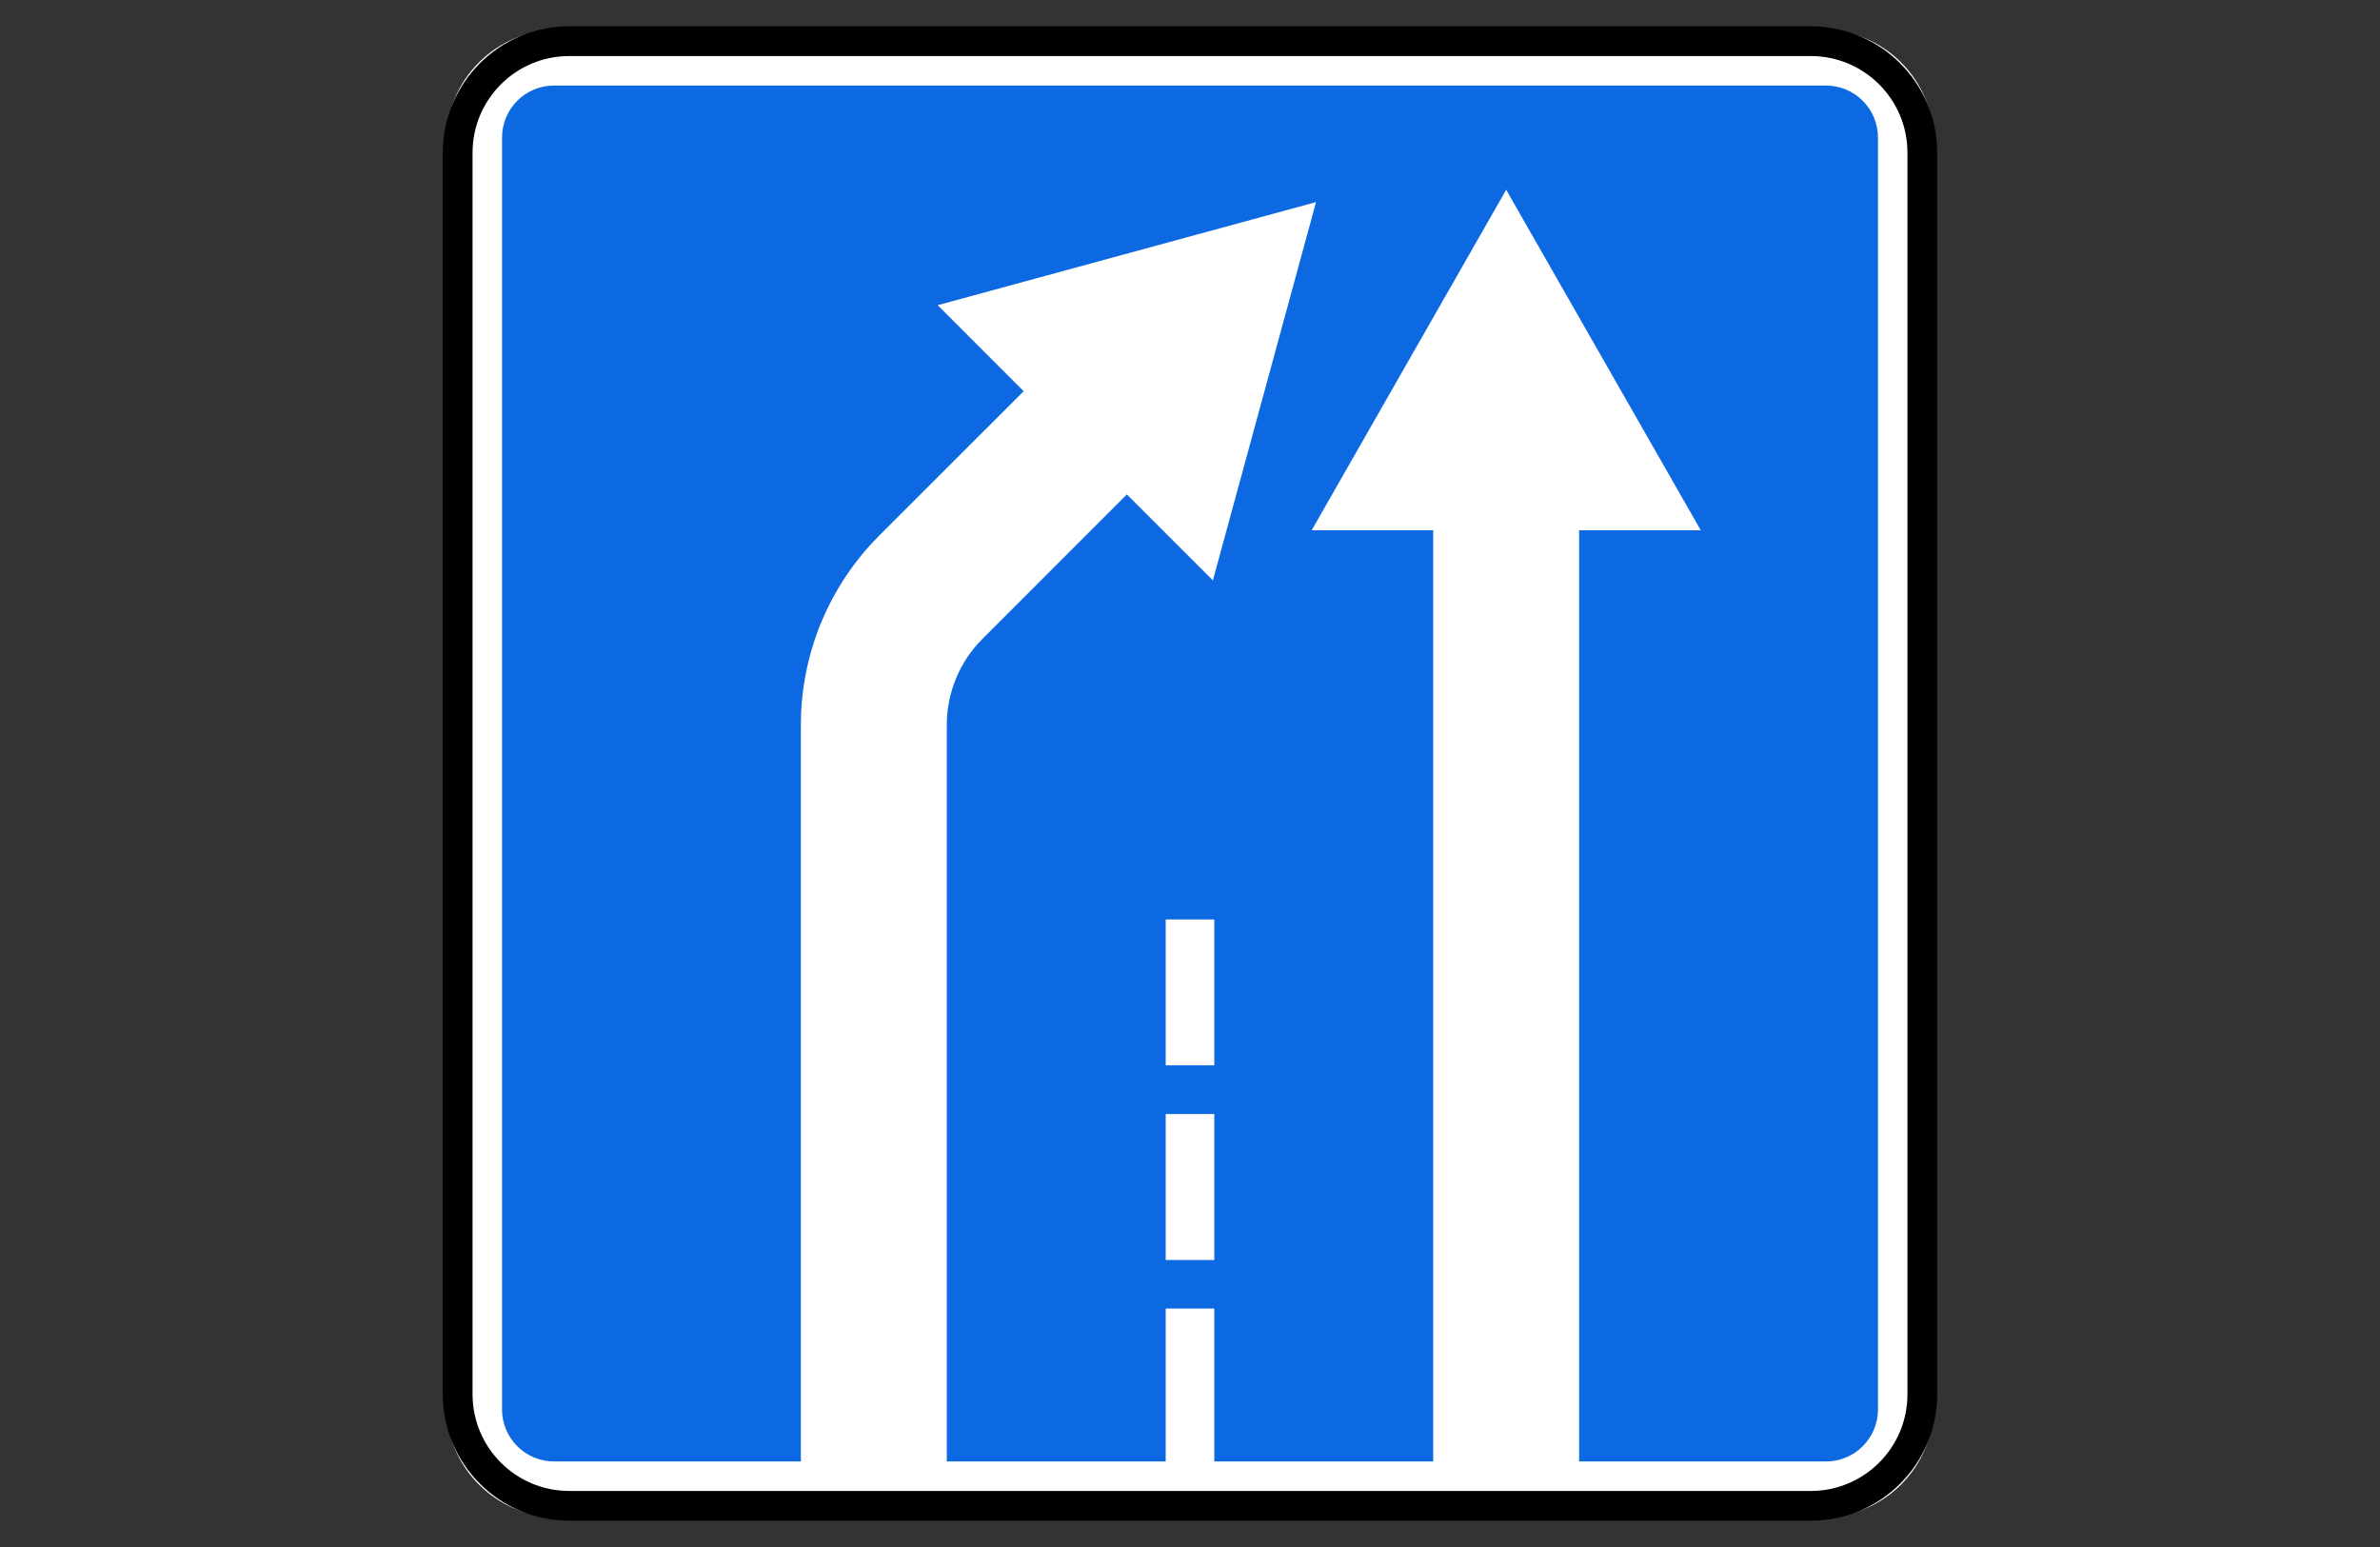 <?xml version="1.0" encoding="UTF-8"?> <svg xmlns="http://www.w3.org/2000/svg" viewBox="1960 2460 80 52" width="80" height="52"><rect x="1960" y="2460" width="80" height="52" fill="#333333" stroke="none"/><path fill="white" stroke="none" fill-opacity="1" stroke-width="1" stroke-opacity="1" color="rgb(51, 51, 51)" font-size-adjust="none" id="tSvg13b3d6b0d0e" title="Path 139" d="M 2021.25 2461 C 2007.083 2461 1992.917 2461 1978.75 2461 C 1976.679 2461 1975 2462.679 1975 2464.75 C 1975 2478.917 1975 2493.083 1975 2507.25 C 1975 2509.321 1976.679 2511 1978.75 2511 C 1992.917 2511 2007.083 2511 2021.25 2511 C 2023.321 2511 2025 2509.321 2025 2507.25 C 2025 2493.083 2025 2478.917 2025 2464.75C 2025 2462.679 2023.321 2461 2021.25 2461Z"></path><path fill="none" stroke="black" fill-opacity="1" stroke-width="1" stroke-opacity="1" color="rgb(51, 51, 51)" font-size-adjust="none" id="tSvg18337da2e05" title="Path 140" d="M 2020.866 2461.384 C 2006.955 2461.384 1993.044 2461.384 1979.134 2461.384 C 1977.063 2461.384 1975.384 2463.063 1975.384 2465.134 C 1975.384 2479.044 1975.384 2492.955 1975.384 2506.866 C 1975.384 2508.937 1977.063 2510.616 1979.134 2510.616 C 1993.044 2510.616 2006.955 2510.616 2020.866 2510.616 C 2022.937 2510.616 2024.616 2508.937 2024.616 2506.866 C 2024.616 2492.955 2024.616 2479.044 2024.616 2465.134C 2024.616 2463.063 2022.937 2461.384 2020.866 2461.384Z"></path><path fill="#0D69E1" stroke="none" fill-opacity="1" stroke-width="1" stroke-opacity="1" color="rgb(51, 51, 51)" font-size-adjust="none" id="tSvg9b391e5aea" title="Path 141" d="M 1978.627 2462.875 C 1978.397 2462.875 1978.169 2462.919 1977.956 2463.007 C 1977.743 2463.095 1977.55 2463.224 1977.387 2463.387 C 1977.224 2463.55 1977.095 2463.743 1977.007 2463.956 C 1976.919 2464.169 1976.875 2464.397 1976.875 2464.627 C 1976.875 2478.876 1976.875 2493.124 1976.875 2507.373 C 1976.875 2507.603 1976.919 2507.831 1977.007 2508.044 C 1977.095 2508.257 1977.224 2508.45 1977.387 2508.613 C 1977.55 2508.776 1977.743 2508.905 1977.956 2508.993 C 1978.169 2509.081 1978.397 2509.126 1978.627 2509.125 C 1981.391 2509.125 1984.156 2509.125 1986.92 2509.125 C 1986.92 2500.871 1986.92 2492.618 1986.92 2484.364 C 1986.92 2481.979 1987.866 2479.691 1989.552 2478.005 C 1991.171 2476.387 1992.79 2474.768 1994.409 2473.15 C 1993.446 2472.186 1992.482 2471.223 1991.519 2470.259 C 1995.758 2469.104 1999.998 2467.948 2004.237 2466.793 C 2003.081 2471.031 2001.925 2475.27 2000.769 2479.509 C 1999.805 2478.546 1998.842 2477.582 1997.878 2476.619 C 1996.26 2478.238 1994.641 2479.857 1993.023 2481.476 C 1992.643 2481.855 1992.342 2482.305 1992.137 2482.801 C 1991.931 2483.296 1991.825 2483.828 1991.825 2484.364 C 1991.825 2492.618 1991.825 2500.871 1991.825 2509.125 C 1994.278 2509.125 1996.73 2509.125 1999.183 2509.125 C 1999.183 2507.412 1999.183 2505.699 1999.183 2503.986 C 1999.728 2503.986 2000.272 2503.986 2000.817 2503.986 C 2000.817 2505.699 2000.817 2507.412 2000.817 2509.125 C 2003.27 2509.125 2005.722 2509.125 2008.175 2509.125 C 2008.175 2498.692 2008.175 2488.258 2008.175 2477.825 C 2006.813 2477.825 2005.451 2477.825 2004.089 2477.825 C 2006.268 2474.01 2008.448 2470.194 2010.628 2466.379 C 2012.808 2470.194 2014.988 2474.01 2017.169 2477.825 C 2015.806 2477.825 2014.443 2477.825 2013.08 2477.825 C 2013.08 2488.258 2013.08 2498.692 2013.08 2509.125 C 2015.844 2509.125 2018.609 2509.125 2021.373 2509.125 C 2021.603 2509.126 2021.831 2509.081 2022.044 2508.993 C 2022.257 2508.905 2022.45 2508.776 2022.613 2508.613 C 2022.776 2508.45 2022.905 2508.257 2022.993 2508.044 C 2023.081 2507.831 2023.126 2507.603 2023.125 2507.373 C 2023.125 2493.124 2023.125 2478.876 2023.125 2464.627 C 2023.126 2464.397 2023.081 2464.169 2022.993 2463.956 C 2022.905 2463.743 2022.776 2463.55 2022.613 2463.387 C 2022.45 2463.224 2022.257 2463.095 2022.044 2463.007 C 2021.831 2462.919 2021.603 2462.875 2021.373 2462.875C 2007.124 2462.875 1992.876 2462.875 1978.627 2462.875Z M 1999.183 2490.905 C 1999.728 2490.905 2000.272 2490.905 2000.817 2490.905 C 2000.817 2492.54 2000.817 2494.175 2000.817 2495.811 C 2000.272 2495.811 1999.728 2495.811 1999.183 2495.811C 1999.183 2494.175 1999.183 2492.54 1999.183 2490.905Z M 1999.183 2497.446 C 1999.728 2497.446 2000.272 2497.446 2000.817 2497.446 C 2000.817 2499.081 2000.817 2500.717 2000.817 2502.352 C 2000.272 2502.352 1999.728 2502.352 1999.183 2502.352C 1999.183 2500.717 1999.183 2499.081 1999.183 2497.446Z"></path><defs> </defs></svg> 